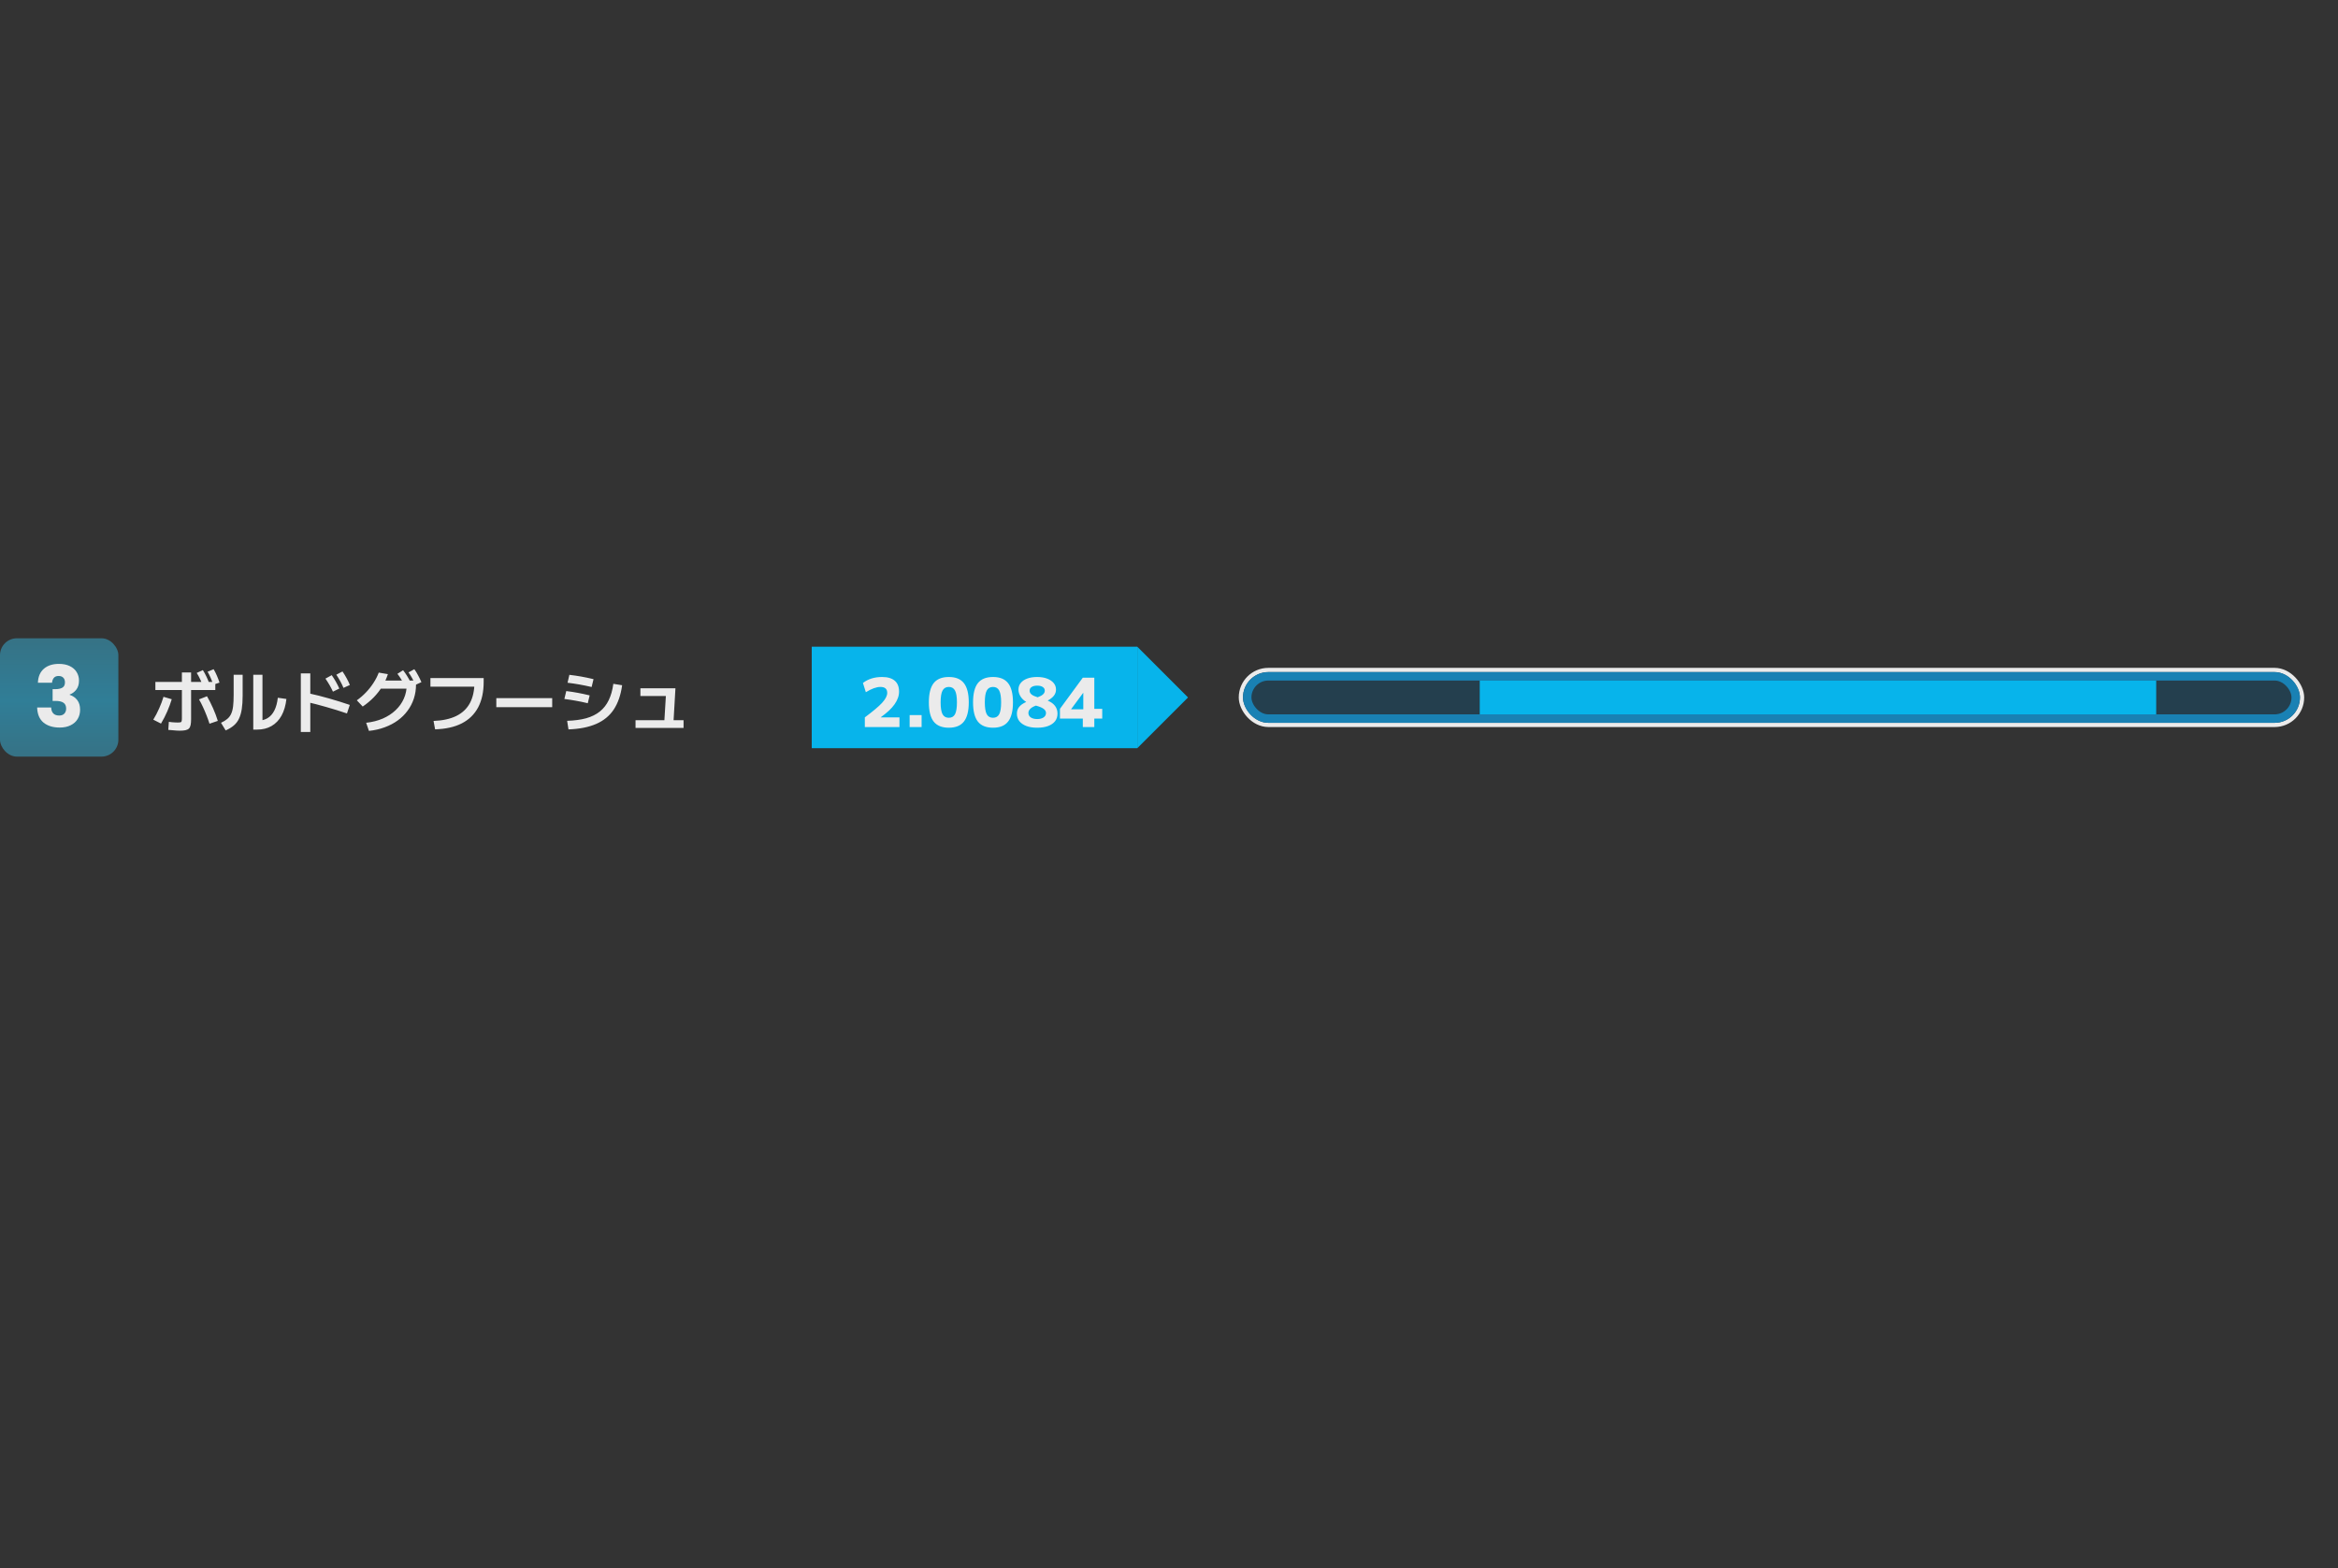 <svg width="553" height="371" viewBox="0 0 553 371" fill="none" xmlns="http://www.w3.org/2000/svg">
<rect x="0" y="0" width="553" height="371" fill="#333333" stroke="none"/>
<g opacity="0.9">
<rect y="151" width="28" height="28" rx="4" fill="url(#paint0_linear_2024_15502)"/>
<path d="M8.965 161.52C9.019 160.093 9.485 158.993 10.365 158.22C11.245 157.447 12.439 157.06 13.945 157.06C14.945 157.06 15.799 157.233 16.505 157.58C17.225 157.927 17.765 158.4 18.125 159C18.499 159.6 18.685 160.273 18.685 161.02C18.685 161.9 18.465 162.62 18.025 163.18C17.585 163.727 17.072 164.1 16.485 164.3V164.38C17.245 164.633 17.845 165.053 18.285 165.64C18.725 166.227 18.945 166.98 18.945 167.9C18.945 168.727 18.752 169.46 18.365 170.1C17.992 170.727 17.439 171.22 16.705 171.58C15.985 171.94 15.125 172.12 14.125 172.12C12.525 172.12 11.245 171.727 10.285 170.94C9.339 170.153 8.839 168.967 8.785 167.38H12.105C12.119 167.967 12.285 168.433 12.605 168.78C12.925 169.113 13.392 169.28 14.005 169.28C14.525 169.28 14.925 169.133 15.205 168.84C15.499 168.533 15.645 168.133 15.645 167.64C15.645 167 15.439 166.54 15.025 166.26C14.625 165.967 13.979 165.82 13.085 165.82H12.445V163.04H13.085C13.765 163.04 14.312 162.927 14.725 162.7C15.152 162.46 15.365 162.04 15.365 161.44C15.365 160.96 15.232 160.587 14.965 160.32C14.699 160.053 14.332 159.92 13.865 159.92C13.359 159.92 12.979 160.073 12.725 160.38C12.485 160.687 12.345 161.067 12.305 161.52H8.965Z" fill="white"/>
<path d="M42.48 172.864C42.267 172.864 42.005 172.853 41.696 172.832C41.397 172.811 41.083 172.784 40.752 172.752C40.421 172.731 40.107 172.704 39.808 172.672L39.936 170.768C40.181 170.8 40.432 170.832 40.688 170.864C40.955 170.885 41.2 170.901 41.424 170.912C41.648 170.923 41.84 170.928 42 170.928C42.331 170.928 42.565 170.912 42.704 170.88C42.843 170.848 42.928 170.757 42.96 170.608C43.003 170.459 43.024 170.213 43.024 169.872V159.088H45.2V170.128C45.2 170.693 45.163 171.157 45.088 171.52C45.013 171.883 44.88 172.16 44.688 172.352C44.496 172.544 44.219 172.677 43.856 172.752C43.504 172.827 43.045 172.864 42.48 172.864ZM36.256 170.256C36.768 169.424 37.232 168.533 37.648 167.584C38.075 166.635 38.416 165.723 38.672 164.848L40.624 165.424C40.357 166.32 40.005 167.275 39.568 168.288C39.131 169.291 38.635 170.256 38.08 171.184L36.256 170.256ZM49.552 171.216C49.349 170.565 49.115 169.904 48.848 169.232C48.581 168.549 48.299 167.888 48 167.248C47.701 166.597 47.392 166 47.072 165.456L48.96 164.72C49.472 165.605 49.952 166.555 50.4 167.568C50.848 168.581 51.221 169.573 51.52 170.544L49.552 171.216ZM36.752 163.248V161.328H50.928V163.248H36.752ZM48 162.24C47.765 161.632 47.536 161.093 47.312 160.624C47.088 160.144 46.827 159.669 46.528 159.2L47.984 158.528C48.293 159.019 48.565 159.515 48.8 160.016C49.045 160.517 49.275 161.061 49.488 161.648L48 162.24ZM50.448 161.984C50.245 161.376 50.037 160.832 49.824 160.352C49.611 159.872 49.371 159.392 49.104 158.912L50.528 158.32C50.827 158.821 51.083 159.328 51.296 159.84C51.52 160.341 51.728 160.891 51.92 161.488L50.448 161.984ZM59.904 172.608V159.632H62.08V171.632L60.8 170.512C61.749 170.512 62.565 170.315 63.248 169.92C63.931 169.515 64.475 168.912 64.88 168.112C65.296 167.301 65.573 166.288 65.712 165.072L67.744 165.36C67.573 166.896 67.189 168.208 66.592 169.296C65.995 170.373 65.205 171.195 64.224 171.76C63.253 172.325 62.112 172.608 60.8 172.608H59.904ZM52.272 170.992C52.88 170.715 53.376 170.411 53.76 170.08C54.155 169.749 54.459 169.349 54.672 168.88C54.896 168.4 55.051 167.803 55.136 167.088C55.221 166.373 55.264 165.488 55.264 164.432V159.632H57.392V164.592C57.392 165.808 57.323 166.864 57.184 167.76C57.045 168.645 56.821 169.408 56.512 170.048C56.213 170.677 55.803 171.211 55.28 171.648C54.768 172.085 54.133 172.469 53.376 172.8L52.272 170.992ZM78.752 163.632C78.507 163.088 78.24 162.571 77.952 162.08C77.664 161.579 77.339 161.067 76.976 160.544L78.464 159.728C78.827 160.251 79.152 160.768 79.44 161.28C79.728 161.781 80 162.32 80.256 162.896L78.752 163.632ZM81.248 162.736C81.013 162.181 80.757 161.653 80.48 161.152C80.203 160.651 79.893 160.139 79.552 159.616L81.008 158.848C81.371 159.381 81.691 159.904 81.968 160.416C82.256 160.928 82.517 161.472 82.752 162.048L81.248 162.736ZM82.064 168.784C80.4 168.219 78.752 167.707 77.12 167.248C75.488 166.779 73.947 166.379 72.496 166.048L73.056 164.032C74.592 164.363 76.197 164.768 77.872 165.248C79.557 165.728 81.179 166.235 82.736 166.768L82.064 168.784ZM71.152 173.168V159.312H73.392V173.168H71.152ZM86.608 170.992C88.048 170.832 89.355 170.501 90.528 170C91.701 169.488 92.709 168.832 93.552 168.032C94.405 167.232 95.061 166.315 95.52 165.28C95.979 164.245 96.208 163.125 96.208 161.92L97.12 162.928H89.36V161.008H98.4V161.92C98.4 163.104 98.229 164.219 97.888 165.264C97.547 166.309 97.051 167.269 96.4 168.144C95.76 169.019 94.981 169.787 94.064 170.448C93.157 171.109 92.128 171.648 90.976 172.064C89.835 172.491 88.597 172.773 87.264 172.912L86.608 170.992ZM84.4 165.68C85.179 165.125 85.904 164.496 86.576 163.792C87.248 163.088 87.84 162.336 88.352 161.536C88.875 160.736 89.285 159.931 89.584 159.12L91.744 159.488C91.424 160.491 90.987 161.451 90.432 162.368C89.877 163.275 89.211 164.133 88.432 164.944C87.653 165.744 86.773 166.48 85.792 167.152L84.4 165.68ZM95.776 162.288C95.488 161.712 95.205 161.2 94.928 160.752C94.651 160.293 94.341 159.845 94 159.408L95.344 158.56C95.707 159.019 96.032 159.488 96.32 159.968C96.619 160.448 96.907 160.971 97.184 161.536L95.776 162.288ZM98.256 162.032C98 161.445 97.744 160.917 97.488 160.448C97.232 159.979 96.944 159.52 96.624 159.072L98 158.32C98.341 158.789 98.64 159.275 98.896 159.776C99.163 160.267 99.424 160.8 99.68 161.376L98.256 162.032ZM102.544 170.56C104.709 170.475 106.507 170.08 107.936 169.376C109.365 168.672 110.437 167.653 111.152 166.32C111.867 164.976 112.224 163.312 112.224 161.328L113.28 162.448H101.808V160.416H114.4V161.328C114.4 163.696 113.963 165.707 113.088 167.36C112.213 169.003 110.923 170.261 109.216 171.136C107.52 172 105.419 172.469 102.912 172.544L102.544 170.56ZM117.392 167.296V165.168H130.608V167.296H117.392ZM134.144 170.528C135.872 170.475 137.376 170.272 138.656 169.92C139.936 169.557 141.013 169.024 141.888 168.32C142.773 167.605 143.472 166.709 143.984 165.632C144.507 164.555 144.869 163.269 145.072 161.776L147.152 162.112C146.832 164.427 146.171 166.341 145.168 167.856C144.165 169.36 142.779 170.496 141.008 171.264C139.248 172.032 137.067 172.464 134.464 172.56L134.144 170.528ZM139.024 166.368C138.011 166.123 137.067 165.925 136.192 165.776C135.328 165.616 134.427 165.477 133.488 165.36L133.936 163.488C134.875 163.605 135.776 163.744 136.64 163.904C137.515 164.064 138.459 164.267 139.472 164.512L139.024 166.368ZM139.936 162.528C138.912 162.293 137.952 162.096 137.056 161.936C136.16 161.776 135.221 161.637 134.24 161.52L134.672 159.648C135.664 159.765 136.608 159.904 137.504 160.064C138.4 160.224 139.36 160.427 140.384 160.672L139.936 162.528ZM157.088 171.36L157.536 164L158.128 164.656H151.472V162.832H159.76L159.264 171.376L157.088 171.36ZM150.32 172.208V170.384H161.68V172.208H150.32Z" fill="white"/>
<g clip-path="url(#clip0_2024_15502)">
<rect width="77" height="24" transform="translate(192 153)" fill="#02C2FF"/>
<path d="M204.556 169.712C205.516 168.997 206.332 168.357 207.004 167.792C207.687 167.227 208.236 166.715 208.652 166.256C209.068 165.797 209.372 165.376 209.564 164.992C209.756 164.608 209.852 164.251 209.852 163.92C209.852 162.981 209.313 162.512 208.236 162.512C207.297 162.512 206.151 162.928 204.796 163.76L204.108 161.568C205.335 160.629 206.844 160.16 208.636 160.16C209.948 160.16 210.945 160.453 211.628 161.04C212.311 161.616 212.652 162.48 212.652 163.632C212.652 164.133 212.561 164.629 212.38 165.12C212.209 165.611 211.948 166.107 211.596 166.608C211.244 167.109 210.796 167.616 210.252 168.128C209.708 168.629 209.068 169.147 208.332 169.68V169.712H212.748V172H204.556V169.712ZM215.153 172V169.168H217.985V172H215.153ZM224.42 172.16C222.798 172.16 221.604 171.675 220.836 170.704C220.078 169.733 219.7 168.219 219.7 166.16C219.7 164.101 220.078 162.587 220.836 161.616C221.604 160.645 222.798 160.16 224.42 160.16C226.041 160.16 227.23 160.645 227.988 161.616C228.756 162.587 229.14 164.101 229.14 166.16C229.14 168.219 228.756 169.733 227.988 170.704C227.23 171.675 226.041 172.16 224.42 172.16ZM224.42 169.808C225.102 169.808 225.593 169.525 225.892 168.96C226.19 168.384 226.34 167.451 226.34 166.16C226.34 164.869 226.19 163.941 225.892 163.376C225.593 162.8 225.102 162.512 224.42 162.512C223.737 162.512 223.241 162.8 222.932 163.376C222.633 163.941 222.484 164.869 222.484 166.16C222.484 167.451 222.633 168.384 222.932 168.96C223.241 169.525 223.737 169.808 224.42 169.808ZM234.873 172.16C233.251 172.16 232.057 171.675 231.289 170.704C230.531 169.733 230.153 168.219 230.153 166.16C230.153 164.101 230.531 162.587 231.289 161.616C232.057 160.645 233.251 160.16 234.873 160.16C236.494 160.16 237.683 160.645 238.441 161.616C239.209 162.587 239.593 164.101 239.593 166.16C239.593 168.219 239.209 169.733 238.441 170.704C237.683 171.675 236.494 172.16 234.873 172.16ZM234.873 169.808C235.555 169.808 236.046 169.525 236.345 168.96C236.643 168.384 236.793 167.451 236.793 166.16C236.793 164.869 236.643 163.941 236.345 163.376C236.046 162.8 235.555 162.512 234.873 162.512C234.19 162.512 233.694 162.8 233.385 163.376C233.086 163.941 232.937 164.869 232.937 166.16C232.937 167.451 233.086 168.384 233.385 168.96C233.694 169.525 234.19 169.808 234.873 169.808ZM245.326 172.16C244.334 172.16 243.48 172.027 242.766 171.76C242.051 171.483 241.496 171.099 241.102 170.608C240.718 170.107 240.526 169.515 240.526 168.832C240.526 168.224 240.696 167.701 241.038 167.264C241.39 166.816 241.944 166.421 242.702 166.08V166.048C242.136 165.696 241.694 165.264 241.374 164.752C241.054 164.229 240.894 163.691 240.894 163.136C240.894 162.528 241.075 162.005 241.438 161.568C241.8 161.12 242.312 160.773 242.974 160.528C243.635 160.283 244.419 160.16 245.326 160.16C246.222 160.16 247 160.288 247.662 160.544C248.323 160.789 248.84 161.136 249.214 161.584C249.587 162.021 249.774 162.539 249.774 163.136C249.774 163.659 249.614 164.133 249.294 164.56C248.974 164.976 248.488 165.365 247.838 165.728V165.76C249.363 166.411 250.126 167.435 250.126 168.832C250.126 169.525 249.934 170.123 249.55 170.624C249.166 171.115 248.616 171.493 247.902 171.76C247.187 172.027 246.328 172.16 245.326 172.16ZM245.326 170.112C245.955 170.112 246.456 169.984 246.83 169.728C247.214 169.461 247.406 169.115 247.406 168.688C247.406 168.304 247.219 167.973 246.846 167.696C246.483 167.419 245.875 167.163 245.022 166.928C243.838 167.355 243.246 167.941 243.246 168.688C243.246 169.115 243.432 169.461 243.806 169.728C244.19 169.984 244.696 170.112 245.326 170.112ZM245.438 164.96C246.003 164.757 246.424 164.528 246.702 164.272C246.979 164.016 247.118 163.723 247.118 163.392C247.118 163.019 246.958 162.731 246.638 162.528C246.328 162.315 245.891 162.208 245.326 162.208C244.771 162.208 244.334 162.315 244.014 162.528C243.694 162.731 243.534 163.019 243.534 163.392C243.534 163.744 243.688 164.048 243.998 164.304C244.307 164.549 244.787 164.768 245.438 164.96ZM256.115 172V170H250.707V167.696L256.115 160.32H258.835V167.696H260.707V170H258.835V172H256.115ZM253.347 167.808H256.227V163.92H256.195L253.347 167.776V167.808Z" fill="white"/>
<path d="M269 153L281 165L269 177V153Z" fill="#02C2FF"/>
</g>
<rect x="293.5" y="158.5" width="251" height="13" rx="6.5" fill="#224051"/>
<rect x="293.5" y="158.5" width="251" height="13" rx="6.5" stroke="white"/>
<rect x="295" y="160" width="248" height="10" rx="5" stroke="#1689C2" stroke-width="2"/>
<path d="M350 161H510V169H350V161Z" fill="#02C2FF"/>
</g>
<defs>
<linearGradient id="paint0_linear_2024_15502" x1="14" y1="151" x2="14" y2="179" gradientUnits="userSpaceOnUse">
<stop stop-color="#36798E"/>
<stop stop-color="#36798E"/>
<stop offset="0.526" stop-color="#3086A2"/>
<stop offset="1" stop-color="#36798E"/>
</linearGradient>
<clipPath id="clip0_2024_15502">
<rect width="89" height="24" fill="white" transform="translate(192 153)"/>
</clipPath>
</defs>
</svg>
